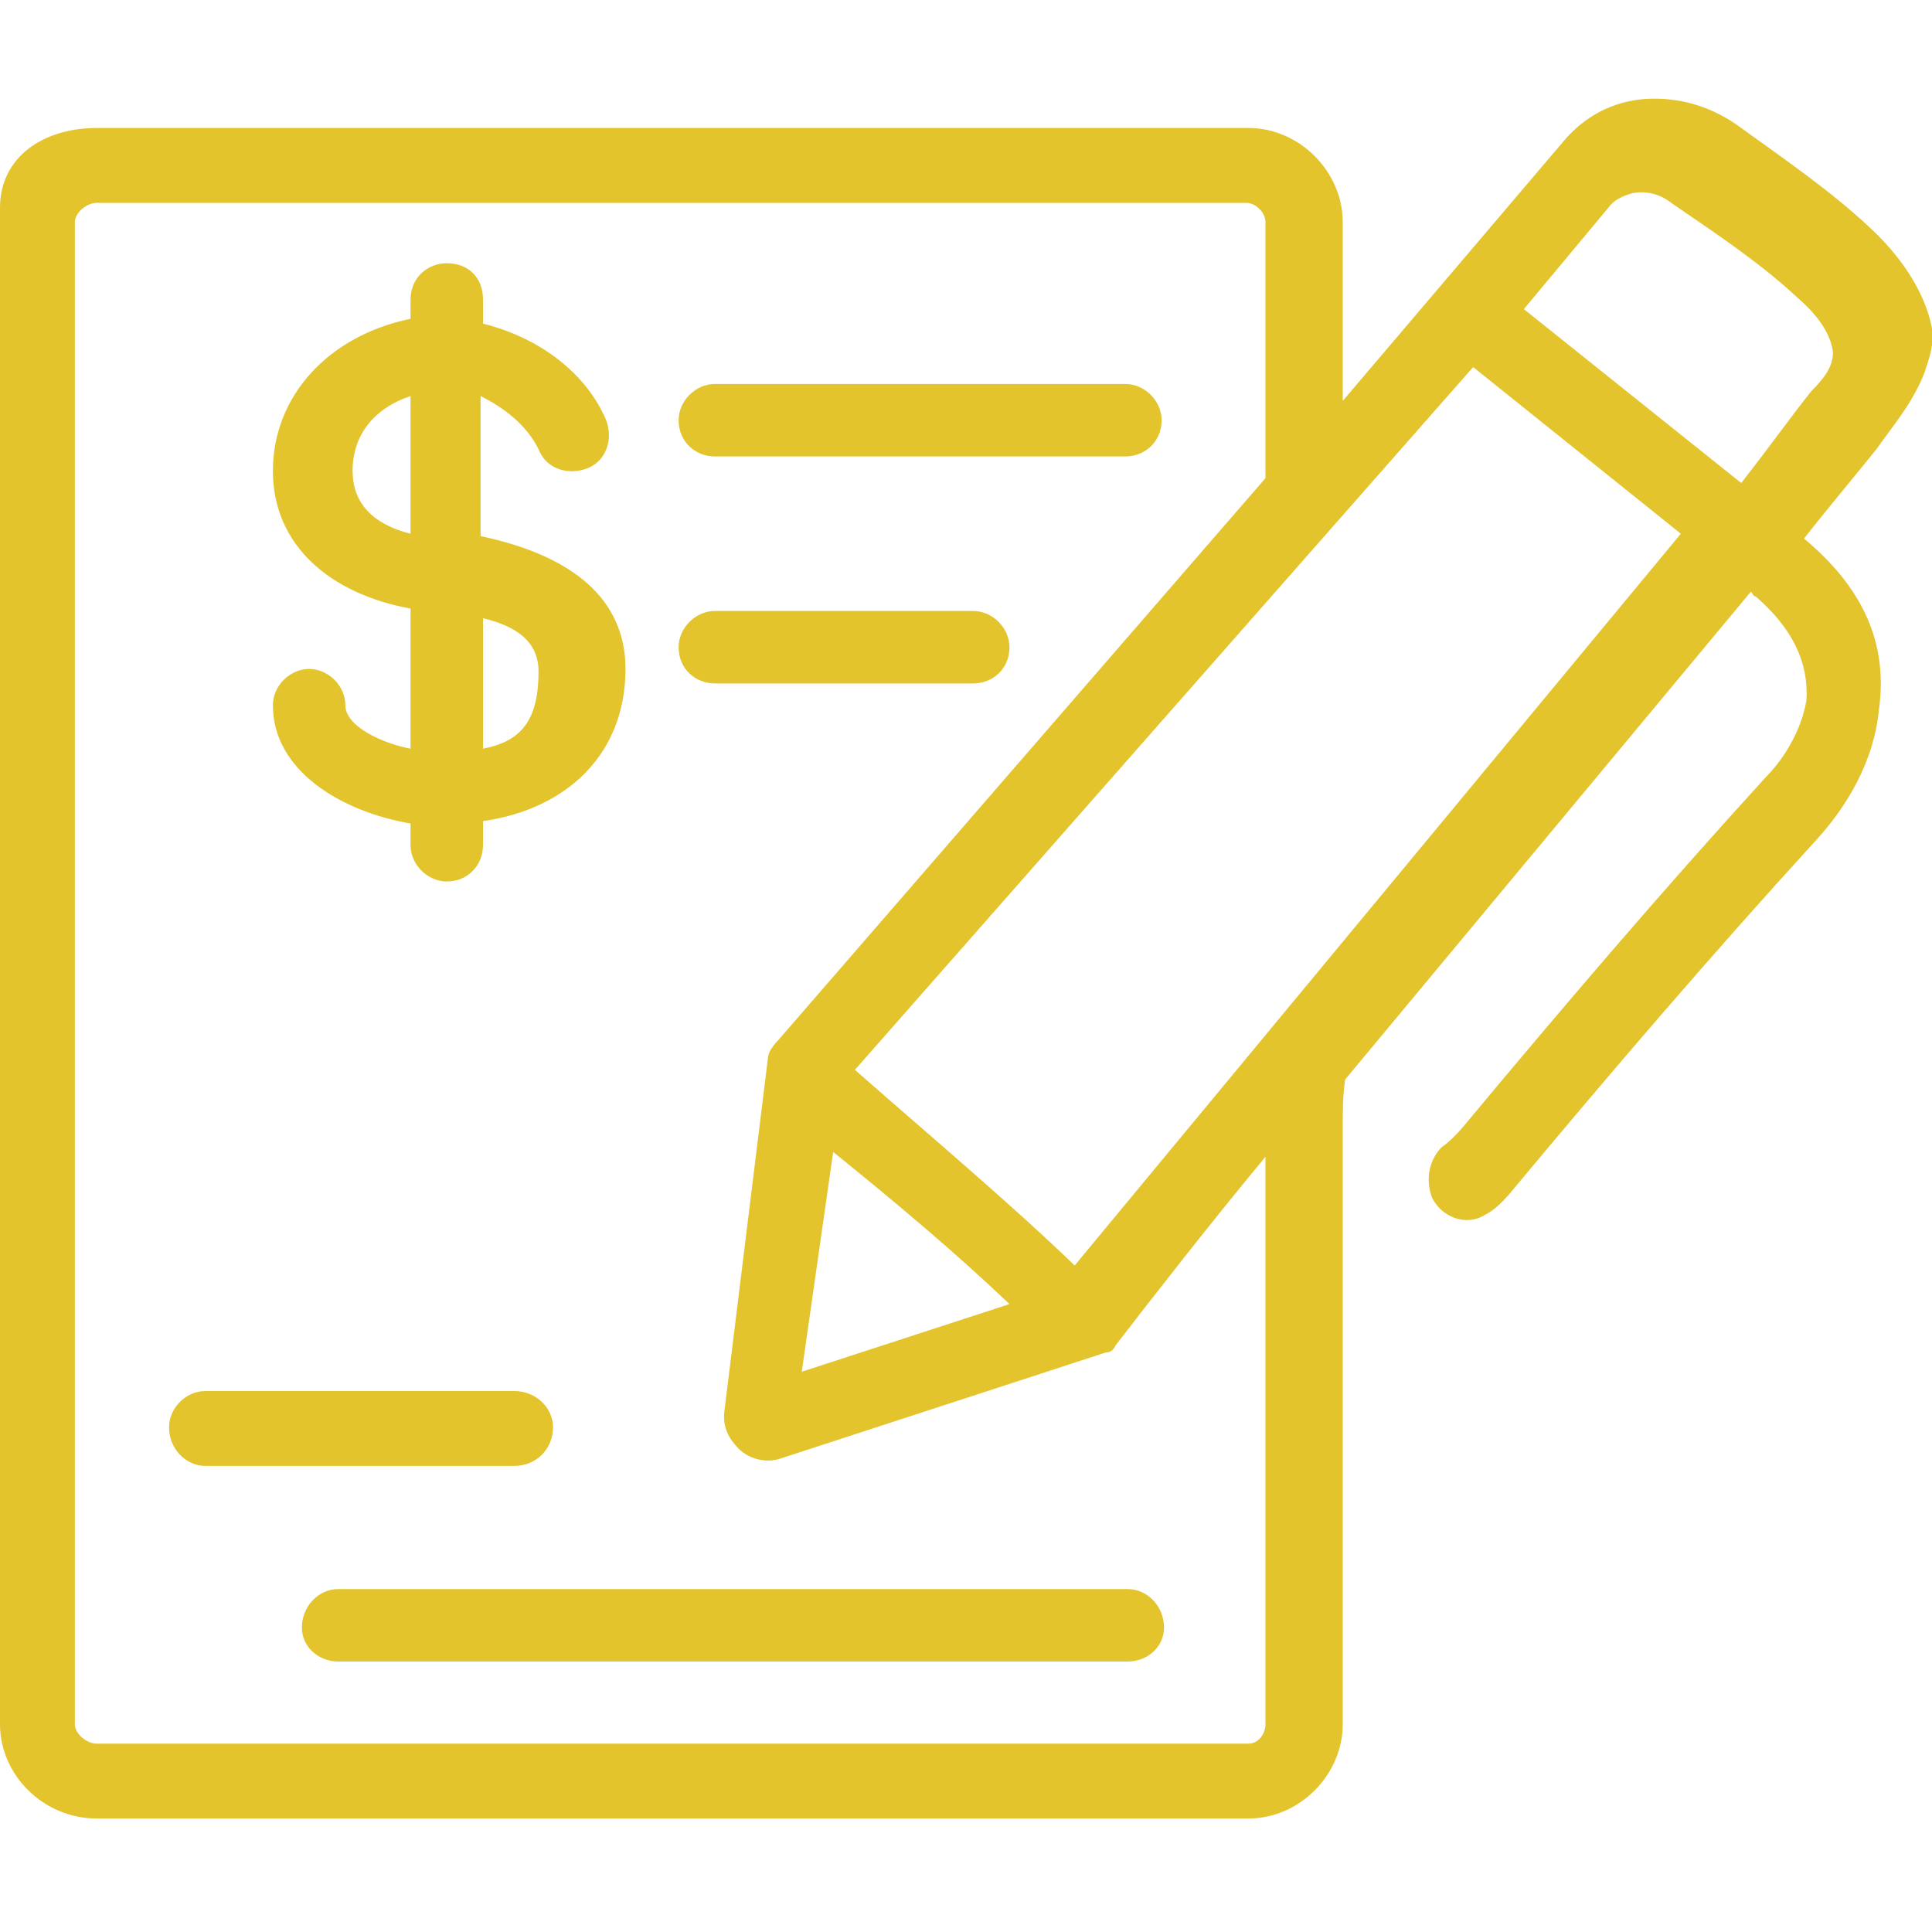 <svg xmlns="http://www.w3.org/2000/svg" width="800pt" height="800pt" viewBox="0 0 800 800" version="1.1">
  <defs/>
   <path fill-rule="evenodd" fill="#e4c42c" d="M482,674 C482,682 475,688 467,688 L140,688 C132,688 125,682 125,674 C125,665 132,658 140,658 L467,658 C475,658 482,665 482,674"/>
  <path fill-rule="evenodd" fill="#e4c42c" d="M229,591 C229,600 222,607 213,607 L85,607 C77,607 70,600 70,591 C70,583 77,576 85,576 L213,576 C222,576 229,583 229,591"/>
  <path fill-rule="evenodd" fill="#e4c42c" d="M418,268 C418,277 411,283 403,283 L296,283 C288,283 281,277 281,268 C281,260 288,253 296,253 L403,253 C411,253 418,260 418,268"/>
  <path fill-rule="evenodd" fill="#e4c42c" d="M481,174 C481,183 474,189 466,189 L296,189 C288,189 281,183 281,174 C281,166 288,159 296,159 L466,159 C474,159 481,166 481,174"/>
   <path fill-rule="evenodd" fill="#e4c42c" d="M259,277 C259,312 235,335 200,340 L200,350 C200,358 194,365 185,365 C177,365 170,358 170,350 L170,341 C141,336 113,319 113,292 C113,284 120,277 128,277 C136,277 143,284 143,292 C143,301 159,308 170,310 L170,252 C137,246 113,226 113,195 C113,164 136,139 170,132 L170,124 C170,115 177,109 185,109 C194,109 200,115 200,124 L200,134 C224,140 243,155 251,174 C254,182 251,191 243,194 C235,197 226,194 223,186 C218,176 209,169 199,164 L199,222 C237,230 259,248 259,277 Z M200,256 L200,310 C216,307 223,298 223,278 C223,268 217,260 200,256 M170,164 C155,169 146,180 146,195 C146,208 154,217 170,221 Z"/>
  <path fill-rule="evenodd" fill="#e4c42c" d="M797,154 C792,167 784,176 777,186 C769,196 758,209 747,223 C771,243 782,266 778,294 C776,315 765,334 751,349 C709,395 667,444 627,492 C623,497 619,501 615,503 C607,508 597,504 593,496 C590,488 592,480 597,475 C600,473 604,469 608,464 C648,416 689,368 731,322 C739,314 746,302 748,290 C749,274 742,260 727,247 C726,247 726,246 725,245 L557,447 C556,454 556,460 556,466 L556,714 C556,735 538,753 517,753 L40,753 C18,753 0,735 0,714 L0,86 C0,65 18,53 40,53 L517,53 C538,53 556,71 556,92 L556,166 L647,59 C656,48 668,42 681,41 C695,40 709,44 721,53 C739,66 758,79 774,94 C786,105 797,120 800,136 C801,142 799,148 797,154 Z M524,92 C524,88 520,84 516,84 L40,84 C36,84 31,88 31,92 L31,714 C31,718 36,722 40,722 L517,722 C521,722 524,718 524,714 L524,479 C500,508 479,535 462,557 C461,559 460,560 458,560 L323,604 C317,606 310,604 306,600 C302,596 299,591 300,584 L318,438 C318,436 320,433 322,431 L524,198 Z M332,568 L418,540 C396,519 371,498 345,477 Z M696,221 L610,152 L354,443 C387,472 418,498 445,524 Z M759,146 C758,137 751,129 744,123 C729,109 711,97 692,84 C687,80 681,79 676,80 C672,81 668,83 666,86 L631,128 L721,200 C732,186 742,172 750,162 C755,157 759,152 759,146 Z"/>
</svg>
